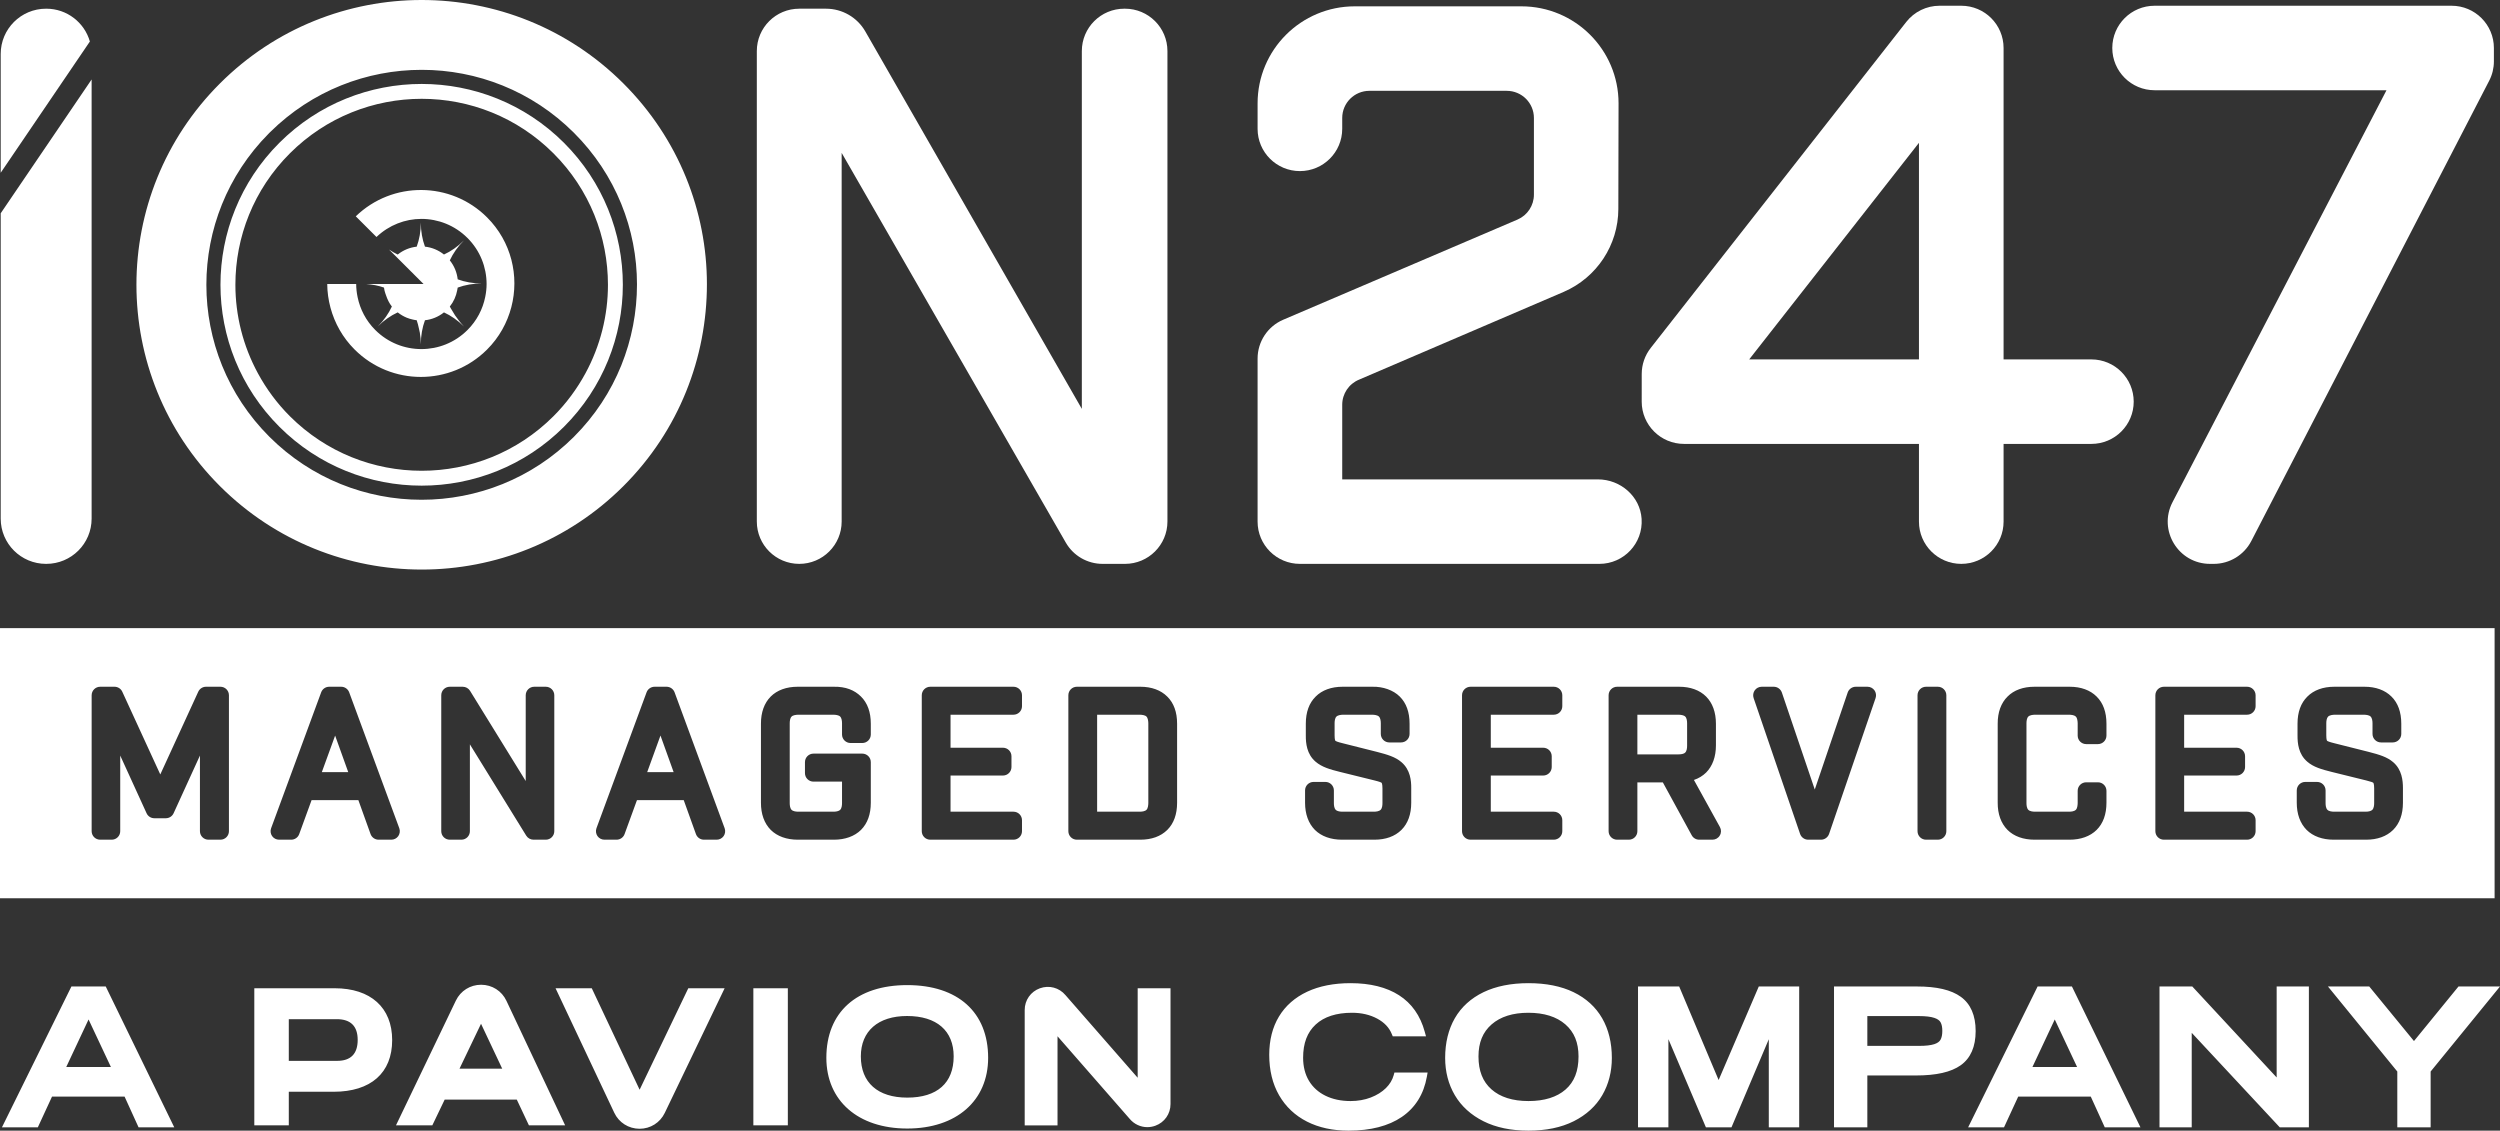 <?xml version="1.0" encoding="UTF-8"?>
<svg xmlns="http://www.w3.org/2000/svg" xmlns:xlink="http://www.w3.org/1999/xlink" width="199px" height="90px" viewBox="0 0 199 90" version="1.1">
  <rect x="0" y="0" width="199" height="90" fill="#333333" stroke="none"/>
  <title>6AA3EC92-A091-4D02-B98D-DED72C529A42</title>
  <g id="Services" stroke="none" stroke-width="1" fill="none" fill-rule="evenodd">
    <g id="Services_V7_1_Center" transform="translate(-150, -5274)" fill="#FFFFFF">
      <g id="4_Special_Offers" transform="translate(0, 4870)">
        <g id="Ion247" transform="translate(120, 224)">
          <g id="ion_247" transform="translate(30, 180)">
            <path d="M198.57,50 L198.57,71.502 L0,71.502 L0,50 L198.57,50 Z M9.116,54.665 L7.975,54.665 C7.599,54.665 7.295,54.968 7.295,55.343 L7.295,66.163 C7.295,66.537 7.599,66.84 7.975,66.84 L8.892,66.84 C9.267,66.84 9.57,66.537 9.57,66.163 L9.57,60.143 L11.668,64.736 C11.778,64.978 12.02,65.132 12.285,65.132 L13.199,65.132 C13.465,65.132 13.707,64.978 13.818,64.736 L15.915,60.143 L15.915,66.163 C15.915,66.537 16.218,66.84 16.593,66.84 L17.545,66.84 C17.92,66.84 18.223,66.537 18.223,66.163 L18.223,55.343 C18.223,54.968 17.92,54.665 17.545,54.665 L16.399,54.665 C16.134,54.665 15.892,54.82 15.782,55.059 L12.759,61.646 L9.733,55.059 C9.624,54.82 9.381,54.665 9.116,54.665 Z M188.222,54.665 L185.806,54.665 C184.919,54.665 184.176,54.934 183.668,55.446 C183.144,55.96 182.883,56.687 182.883,57.603 L182.883,58.553 C182.879,59.155 182.955,60.026 183.656,60.628 C184.15,61.059 184.802,61.245 185.605,61.445 L188.35,62.123 C188.753,62.221 188.882,62.279 188.916,62.313 C188.916,62.313 188.984,62.381 188.984,62.767 L188.984,63.929 C188.984,64.107 188.957,64.342 188.836,64.463 C188.741,64.557 188.552,64.611 188.302,64.611 L185.795,64.611 C185.62,64.611 185.385,64.584 185.264,64.463 C185.143,64.342 185.116,64.107 185.116,63.929 L185.116,62.918 C185.116,62.543 184.813,62.241 184.438,62.241 L183.501,62.241 C183.126,62.241 182.822,62.543 182.822,62.918 L182.822,63.899 C182.822,64.795 183.091,65.541 183.607,66.061 C184.122,66.572 184.87,66.84 185.765,66.84 L188.332,66.84 C189.242,66.84 189.966,66.579 190.493,66.061 C191.012,65.541 191.274,64.815 191.274,63.899 L191.274,62.737 C191.274,62.134 191.195,61.268 190.497,60.669 C190.008,60.249 189.386,60.068 188.555,59.852 L185.806,59.159 C185.401,59.06 185.276,59 185.233,58.962 C185.23,58.962 185.173,58.883 185.173,58.531 L185.173,57.573 C185.173,57.395 185.2,57.16 185.317,57.042 C185.439,56.922 185.681,56.895 185.856,56.891 L188.165,56.891 C188.343,56.895 188.585,56.922 188.699,57.035 C188.824,57.16 188.852,57.395 188.852,57.573 L188.852,58.421 C188.852,58.796 189.155,59.098 189.53,59.098 L190.462,59.098 C190.838,59.098 191.142,58.796 191.142,58.421 L191.142,57.603 C191.142,56.687 190.88,55.96 190.36,55.446 C189.848,54.934 189.105,54.665 188.222,54.665 Z M27.158,54.665 L26.202,54.665 C25.918,54.665 25.663,54.843 25.565,55.109 L21.58,65.928 C21.504,66.136 21.534,66.371 21.659,66.552 C21.788,66.734 21.993,66.84 22.217,66.84 L23.18,66.84 C23.464,66.84 23.722,66.662 23.817,66.393 L24.802,63.691 L28.526,63.691 L29.497,66.393 C29.596,66.662 29.85,66.84 30.138,66.84 L31.147,66.84 C31.371,66.84 31.575,66.734 31.704,66.552 C31.829,66.367 31.86,66.136 31.784,65.928 L27.795,55.109 C27.696,54.843 27.442,54.665 27.158,54.665 Z M178.867,54.665 L172.247,54.665 C171.871,54.665 171.567,54.968 171.567,55.343 L171.567,66.163 C171.567,66.537 171.871,66.84 172.247,66.84 L178.867,66.84 C179.242,66.84 179.546,66.537 179.546,66.163 L179.546,65.288 C179.546,64.913 179.242,64.611 178.867,64.611 L173.858,64.611 L173.858,61.733 L178.029,61.733 C178.404,61.733 178.708,61.43 178.708,61.056 L178.708,60.196 C178.708,59.821 178.404,59.519 178.029,59.519 L173.858,59.519 L173.858,56.891 L178.867,56.891 C179.242,56.891 179.546,56.588 179.546,56.214 L179.546,55.343 C179.546,54.968 179.242,54.665 178.867,54.665 Z M164.753,54.665 L161.94,54.665 C161.045,54.665 160.306,54.934 159.801,55.446 C159.282,55.956 159.012,56.706 159.017,57.603 L159.017,63.895 C159.012,64.795 159.282,65.541 159.798,66.061 C160.31,66.572 161.057,66.84 161.959,66.84 L164.731,66.84 C165.626,66.84 166.373,66.572 166.892,66.061 C167.412,65.541 167.674,64.815 167.674,63.899 L167.674,62.949 C167.674,62.573 167.37,62.271 166.995,62.271 L166.062,62.271 C165.686,62.271 165.383,62.573 165.383,62.949 L165.383,63.925 C165.379,64.103 165.353,64.345 165.239,64.459 C165.114,64.584 164.878,64.611 164.7,64.611 L161.989,64.611 C161.811,64.611 161.576,64.584 161.455,64.463 C161.333,64.342 161.307,64.107 161.307,63.929 L161.307,57.573 C161.307,57.395 161.333,57.16 161.455,57.039 C161.572,56.922 161.815,56.895 161.989,56.891 L164.697,56.891 C164.875,56.895 165.117,56.922 165.232,57.035 C165.353,57.157 165.379,57.399 165.383,57.573 L165.383,58.553 C165.383,58.928 165.686,59.231 166.062,59.231 L166.995,59.231 C167.37,59.231 167.674,58.928 167.674,58.553 L167.674,57.603 C167.674,56.687 167.412,55.96 166.892,55.446 C166.381,54.934 165.637,54.665 164.753,54.665 Z M36.835,54.665 L35.803,54.665 C35.427,54.665 35.124,54.968 35.124,55.343 L35.124,66.163 C35.124,66.537 35.427,66.84 35.803,66.84 L36.725,66.84 C37.1,66.84 37.403,66.537 37.403,66.163 L37.403,59.25 L41.889,66.519 C42.014,66.719 42.234,66.84 42.469,66.84 L43.443,66.84 C43.819,66.84 44.122,66.537 44.122,66.163 L44.122,55.343 C44.122,54.968 43.819,54.665 43.443,54.665 L42.526,54.665 C42.151,54.665 41.847,54.968 41.847,55.343 L41.847,62.169 L37.414,54.987 C37.289,54.787 37.069,54.665 36.835,54.665 Z M154.25,54.665 L153.313,54.665 C152.938,54.665 152.635,54.968 152.635,55.343 L152.635,66.163 C152.635,66.537 152.938,66.84 153.313,66.84 L154.25,66.84 C154.626,66.84 154.929,66.537 154.929,66.163 L154.929,55.343 C154.929,54.968 154.626,54.665 154.25,54.665 Z M141.191,54.665 L140.231,54.665 C140.012,54.665 139.806,54.772 139.678,54.949 C139.553,55.127 139.518,55.354 139.587,55.563 L143.288,66.383 C143.382,66.654 143.64,66.84 143.932,66.84 L144.949,66.84 C145.241,66.84 145.499,66.654 145.593,66.383 L149.298,55.563 C149.366,55.354 149.332,55.127 149.207,54.949 C149.078,54.772 148.873,54.665 148.653,54.665 L147.72,54.665 C147.429,54.665 147.17,54.851 147.076,55.124 L144.456,62.846 L141.836,55.124 C141.741,54.851 141.482,54.665 141.191,54.665 Z M53.06,54.665 L52.104,54.665 C51.82,54.665 51.566,54.843 51.467,55.109 L47.478,65.928 C47.403,66.136 47.433,66.367 47.558,66.552 C47.686,66.734 47.892,66.84 48.115,66.84 L49.079,66.84 C49.362,66.84 49.62,66.662 49.716,66.393 L50.702,63.691 L54.425,63.691 L55.396,66.393 C55.494,66.662 55.748,66.84 56.036,66.84 L57.045,66.84 C57.269,66.84 57.473,66.734 57.602,66.552 C57.727,66.371 57.758,66.136 57.682,65.928 L53.697,55.109 C53.598,54.843 53.344,54.665 53.06,54.665 Z M133.664,54.665 L128.723,54.665 C128.348,54.665 128.045,54.968 128.045,55.343 L128.045,66.163 C128.045,66.537 128.348,66.84 128.723,66.84 L129.656,66.84 C130.032,66.84 130.335,66.537 130.335,66.163 L130.335,62.279 L132.363,62.279 L134.661,66.488 C134.779,66.704 135.006,66.84 135.257,66.84 L136.311,66.84 C136.55,66.84 136.774,66.715 136.894,66.507 C137.02,66.302 137.024,66.046 136.906,65.834 L134.836,62.085 C135.215,61.957 135.541,61.756 135.807,61.495 C136.318,60.98 136.588,60.234 136.588,59.337 L136.588,57.603 C136.588,56.702 136.318,55.956 135.807,55.446 C135.295,54.934 134.551,54.665 133.664,54.665 Z M123.68,54.665 L117.056,54.665 C116.68,54.665 116.377,54.968 116.377,55.343 L116.377,66.163 C116.377,66.537 116.68,66.84 117.056,66.84 L123.68,66.84 C124.056,66.84 124.359,66.537 124.359,66.163 L124.359,65.288 C124.359,64.913 124.056,64.611 123.68,64.611 L118.667,64.611 L118.667,61.733 L122.838,61.733 C123.213,61.733 123.517,61.43 123.517,61.056 L123.517,60.196 C123.517,59.821 123.213,59.519 122.838,59.519 L118.667,59.519 L118.667,56.891 L123.68,56.891 C124.056,56.891 124.359,56.588 124.359,56.214 L124.359,55.343 C124.359,54.968 124.056,54.665 123.68,54.665 Z M109.259,54.665 L106.867,54.665 C105.979,54.665 105.236,54.934 104.728,55.446 C104.205,55.96 103.943,56.687 103.943,57.603 L103.943,58.553 C103.939,59.155 104.015,60.026 104.717,60.628 C105.217,61.059 105.866,61.248 106.666,61.445 L109.411,62.123 C109.832,62.226 109.95,62.286 109.976,62.313 C109.976,62.313 110.044,62.381 110.044,62.767 L110.044,63.929 C110.044,64.107 110.018,64.342 109.9,64.459 C109.775,64.584 109.54,64.611 109.362,64.611 L106.859,64.611 C106.681,64.611 106.446,64.584 106.325,64.463 C106.203,64.342 106.177,64.107 106.177,63.929 L106.177,62.918 C106.177,62.543 105.874,62.241 105.498,62.241 L104.561,62.241 C104.186,62.241 103.883,62.543 103.883,62.918 L103.883,63.899 C103.883,64.795 104.152,65.541 104.667,66.061 C105.184,66.572 105.93,66.84 106.829,66.84 L109.392,66.84 C110.302,66.84 111.027,66.579 111.554,66.061 C112.073,65.541 112.334,64.815 112.334,63.899 L112.334,62.74 C112.339,62.142 112.263,61.275 111.557,60.669 C111.068,60.249 110.446,60.068 109.616,59.852 L106.867,59.159 C106.461,59.06 106.336,59 106.294,58.962 C106.29,58.962 106.234,58.883 106.234,58.531 L106.234,57.573 C106.234,57.395 106.26,57.16 106.378,57.042 C106.499,56.922 106.741,56.895 106.916,56.891 L109.225,56.891 C109.403,56.895 109.646,56.922 109.764,57.039 C109.885,57.16 109.912,57.395 109.912,57.573 L109.912,58.421 C109.912,58.796 110.215,59.098 110.59,59.098 L111.523,59.098 C111.898,59.098 112.202,58.796 112.202,58.421 L112.202,57.603 C112.202,56.687 111.94,55.96 111.42,55.446 C110.905,54.93 110.078,54.647 109.259,54.665 Z M66.373,54.665 L63.495,54.665 C62.604,54.665 61.861,54.934 61.349,55.446 C60.837,55.96 60.568,56.706 60.572,57.603 L60.572,63.895 C60.568,64.792 60.833,65.538 61.352,66.061 C61.869,66.572 62.615,66.84 63.514,66.84 L66.373,66.84 C67.268,66.84 68.015,66.572 68.535,66.061 C69.054,65.541 69.316,64.815 69.316,63.899 L69.316,60.666 C69.316,60.291 69.012,59.988 68.637,59.988 L64.754,59.988 C64.378,59.988 64.075,60.291 64.075,60.666 L64.075,61.54 C64.075,61.915 64.378,62.218 64.754,62.218 L67.025,62.218 L67.025,63.929 C67.025,64.107 66.999,64.342 66.881,64.459 C66.757,64.584 66.521,64.611 66.342,64.611 L63.545,64.611 C63.366,64.611 63.131,64.584 63.01,64.463 C62.888,64.342 62.862,64.107 62.862,63.929 L62.862,57.573 C62.862,57.395 62.888,57.16 63.01,57.039 C63.127,56.922 63.37,56.895 63.545,56.891 L66.339,56.891 C66.517,56.895 66.76,56.922 66.874,57.035 C66.999,57.16 67.025,57.395 67.025,57.573 L67.025,58.466 C67.025,58.841 67.328,59.144 67.704,59.144 L68.637,59.144 C69.012,59.144 69.316,58.841 69.316,58.466 L69.316,57.603 C69.316,56.687 69.054,55.96 68.535,55.446 C68.018,54.93 67.306,54.647 66.373,54.665 Z M90.777,54.665 L85.719,54.665 C85.344,54.665 85.041,54.968 85.041,55.343 L85.041,66.163 C85.041,66.537 85.344,66.84 85.719,66.84 L90.755,66.84 C91.665,66.84 92.389,66.579 92.917,66.061 C93.436,65.541 93.697,64.815 93.697,63.899 L93.697,57.603 C93.697,56.687 93.436,55.96 92.912,55.446 C92.4,54.934 91.661,54.665 90.777,54.665 Z M80.672,54.665 L74.052,54.665 C73.676,54.665 73.373,54.968 73.373,55.343 L73.373,66.163 C73.373,66.537 73.676,66.84 74.052,66.84 L80.672,66.84 C81.047,66.84 81.351,66.537 81.351,66.163 L81.351,65.288 C81.351,64.913 81.047,64.611 80.672,64.611 L75.663,64.611 L75.663,61.733 L79.834,61.733 C80.209,61.733 80.513,61.43 80.513,61.056 L80.513,60.196 C80.513,59.821 80.209,59.519 79.834,59.519 L75.663,59.519 L75.663,56.891 L80.672,56.891 C81.047,56.891 81.351,56.588 81.351,56.214 L81.351,55.343 C81.351,54.968 81.047,54.665 80.672,54.665 Z M90.721,56.891 C90.899,56.895 91.142,56.922 91.256,57.035 C91.376,57.157 91.403,57.399 91.407,57.573 L91.407,63.925 C91.403,64.103 91.376,64.345 91.263,64.459 C91.138,64.584 90.903,64.611 90.724,64.611 L87.331,64.611 L87.331,56.891 Z M26.676,58.553 L27.719,61.46 L25.618,61.46 L26.676,58.553 Z M52.574,58.549 L53.621,61.46 L51.517,61.46 L52.574,58.549 Z M133.607,56.891 C133.785,56.895 134.028,56.922 134.146,57.039 C134.267,57.16 134.294,57.395 134.294,57.573 L134.294,59.367 C134.294,59.545 134.267,59.784 134.141,59.905 C134.028,60.022 133.789,60.048 133.611,60.048 L130.335,60.048 L130.335,56.891 Z" id="Path-2"></path>
            <path d="M36.577,85.066 L38.29,81.492 L39.976,85.066 L36.577,85.066 Z M38.296,78.386 C37.43,78.386 36.661,78.87 36.287,79.648 L31.519,89.579 L34.412,89.579 L35.396,87.529 L41.137,87.529 L42.103,89.579 L44.986,89.579 L40.311,79.662 C39.941,78.877 39.172,78.388 38.296,78.386 L38.296,78.386 Z M50.914,86.742 L47.105,78.665 L44.222,78.665 L48.894,88.572 C49.263,89.356 50.032,89.846 50.909,89.85 C51.773,89.85 52.542,89.366 52.916,88.587 L57.681,78.665 L54.788,78.665 L50.914,86.742 Z M26.836,84.444 L22.988,84.444 L22.988,81.126 L26.808,81.126 C27.913,81.126 28.472,81.682 28.472,82.777 C28.472,83.883 27.922,84.444 26.836,84.444 L26.836,84.444 Z M26.64,78.665 L20.243,78.665 L20.243,89.579 L22.988,89.579 L22.988,86.904 L26.556,86.904 C29.518,86.904 31.217,85.405 31.217,82.792 C31.217,80.208 29.506,78.665 26.64,78.665 L26.64,78.665 Z M59.967,89.579 L62.712,89.579 L62.712,78.665 L59.967,78.665 L59.967,89.579 Z M5.272,84.935 L7.05,81.149 L8.829,84.935 L5.272,84.935 Z M5.685,78.524 L0.154,89.736 L3.011,89.736 L4.14,87.291 L9.917,87.291 L11.03,89.736 L13.871,89.736 L8.417,78.524 L5.685,78.524 Z M90.559,85.789 L84.811,79.211 C84.308,78.614 83.508,78.402 82.774,78.668 C82.04,78.936 81.566,79.613 81.566,80.393 L81.566,89.581 L84.179,89.581 L84.179,82.487 L89.928,89.066 C90.279,89.482 90.79,89.721 91.328,89.721 C91.544,89.721 91.758,89.682 91.965,89.608 C92.699,89.34 93.173,88.663 93.173,87.883 L93.173,78.665 L90.559,78.665 L90.559,85.789 Z M154.463,82.767 C154.376,82.92 154.216,83.032 153.976,83.113 C153.698,83.205 153.296,83.252 152.783,83.252 L148.64,83.252 L148.64,80.88 L152.754,80.88 C153.286,80.88 153.698,80.929 153.98,81.026 C154.223,81.108 154.387,81.225 154.468,81.371 C154.562,81.536 154.608,81.768 154.608,82.059 C154.608,82.359 154.56,82.597 154.463,82.767 L154.463,82.767 Z M156.081,79.346 C155.314,78.792 154.169,78.524 152.577,78.524 L145.987,78.524 L145.987,89.736 L148.64,89.736 L148.64,85.608 L152.489,85.608 C154.13,85.608 155.301,85.342 156.072,84.795 C156.862,84.232 157.262,83.317 157.262,82.074 C157.262,80.83 156.865,79.913 156.081,79.346 L156.081,79.346 Z M161.781,84.935 L163.559,81.149 L165.338,84.935 L161.781,84.935 Z M162.194,78.524 L156.663,89.736 L159.52,89.736 L160.649,87.291 L166.426,87.291 L167.54,89.736 L170.38,89.736 L164.926,78.524 L162.194,78.524 Z M181.222,85.766 L174.506,78.524 L171.896,78.524 L171.896,89.736 L174.461,89.736 L174.461,82.213 L181.47,89.736 L183.787,89.736 L183.787,78.524 L181.222,78.524 L181.222,85.766 Z M72.217,87.37 C69.87,87.37 68.523,86.174 68.523,84.088 C68.523,82.076 69.899,80.874 72.203,80.874 C74.56,80.874 75.912,82.045 75.912,84.088 C75.912,86.205 74.6,87.37 72.217,87.37 L72.217,87.37 Z M72.217,78.414 C68.186,78.414 65.778,80.576 65.778,84.199 C65.778,87.62 68.306,89.831 72.217,89.831 C76.129,89.831 78.656,87.62 78.656,84.199 C78.656,80.576 76.249,78.414 72.217,78.414 L72.217,78.414 Z M195.696,78.524 L192.152,82.867 L188.592,78.524 L185.305,78.524 L190.825,85.293 L190.825,89.736 L193.479,89.736 L193.479,85.293 L199,78.524 L195.696,78.524 Z M110.938,85.585 C110.834,85.963 110.626,86.309 110.317,86.613 C109.999,86.925 109.594,87.177 109.11,87.363 C108.623,87.549 108.082,87.644 107.504,87.644 C106.75,87.644 106.077,87.501 105.504,87.219 C104.941,86.943 104.501,86.544 104.193,86.032 C103.885,85.519 103.728,84.901 103.728,84.196 C103.728,83.039 104.056,82.173 104.73,81.551 C105.399,80.931 106.372,80.616 107.621,80.616 C108.38,80.616 109.057,80.775 109.633,81.086 C110.199,81.394 110.577,81.795 110.788,82.313 L110.861,82.49 L113.509,82.49 L113.41,82.13 C113.06,80.845 112.371,79.866 111.361,79.22 C110.365,78.583 109.067,78.26 107.504,78.26 C106.178,78.26 105.018,78.488 104.055,78.938 C103.078,79.395 102.321,80.061 101.805,80.916 C101.291,81.767 101.031,82.791 101.031,83.961 C101.031,85.198 101.295,86.281 101.817,87.186 C102.341,88.094 103.089,88.799 104.039,89.281 C104.979,89.758 106.091,90 107.342,90 C109.094,90 110.521,89.633 111.58,88.911 C112.658,88.176 113.33,87.099 113.578,85.71 L113.637,85.374 L110.996,85.374 L110.938,85.585 Z M124.618,86.726 C123.923,87.334 122.929,87.644 121.668,87.644 C120.408,87.644 119.415,87.33 118.72,86.712 C118.025,86.096 117.687,85.239 117.687,84.093 C117.687,82.989 118.029,82.154 118.733,81.541 C119.438,80.927 120.421,80.616 121.654,80.616 C122.906,80.616 123.898,80.927 124.604,81.541 C125.308,82.154 125.65,82.989 125.65,84.093 C125.65,85.257 125.312,86.119 124.618,86.726 L124.618,86.726 Z M125.253,78.976 C124.27,78.501 123.064,78.26 121.668,78.26 C120.282,78.26 119.079,78.501 118.091,78.976 C117.089,79.459 116.32,80.157 115.804,81.052 C115.293,81.941 115.034,83.003 115.034,84.21 C115.034,85.312 115.294,86.311 115.806,87.18 C116.321,88.054 117.088,88.752 118.087,89.252 C119.076,89.748 120.281,90 121.668,90 C123.065,90 124.275,89.748 125.265,89.252 C126.263,88.752 127.029,88.054 127.539,87.18 C128.046,86.31 128.303,85.311 128.303,84.21 C128.303,83.004 128.044,81.942 127.532,81.052 C127.016,80.157 126.25,79.459 125.253,78.976 L125.253,78.976 Z M136.803,85.97 L133.662,78.524 L130.386,78.524 L130.386,89.736 L132.805,89.736 L132.805,82.718 L135.79,89.736 L137.826,89.736 L140.796,82.723 L140.796,89.736 L143.215,89.736 L143.215,78.524 L139.999,78.524 L136.803,85.97 Z M18.737,22.669 C18.737,18.878 20.183,15.093 23.08,12.201 C25.977,9.309 29.769,7.866 33.565,7.865 C37.362,7.866 41.153,9.309 44.05,12.201 C46.946,15.093 48.392,18.878 48.393,22.669 C48.393,25.098 47.791,27.523 46.602,29.714 C45.935,30.941 45.09,32.098 44.05,33.137 C41.153,36.029 37.362,37.473 33.565,37.473 C29.769,37.473 25.977,36.029 23.08,33.137 C22.041,32.099 21.195,30.943 20.53,29.716 C19.339,27.524 18.737,25.099 18.737,22.669 L18.737,22.669 Z M33.564,38.658 C37.664,38.658 41.761,37.097 44.888,33.975 C48.015,30.852 49.578,26.762 49.578,22.669 C49.578,18.577 48.015,14.486 44.889,11.364 C41.761,8.242 37.664,6.682 33.565,6.682 C29.465,6.682 25.368,8.242 22.241,11.364 C19.113,14.486 17.55,18.577 17.549,22.67 C17.55,26.762 19.114,30.852 22.242,33.975 C25.368,37.096 29.465,38.658 33.564,38.658 L33.564,38.658 Z M3.663,44.884 L3.685,44.884 C5.677,44.884 7.293,43.272 7.293,41.283 L7.293,6.325 L0.056,16.978 L0.056,41.283 C0.056,43.272 1.671,44.884 3.663,44.884 L3.663,44.884 Z M30.565,22.892 C30.574,22.974 30.593,23.056 30.61,23.138 C30.636,23.266 30.689,23.388 30.73,23.513 C30.836,23.826 30.976,24.129 31.193,24.4 C31.064,24.678 30.906,24.952 30.719,25.218 C30.533,25.483 30.315,25.742 30.066,25.99 C30.066,25.99 30.066,25.99 30.066,25.99 C30.066,25.99 30.066,25.99 30.066,25.99 C30.315,25.742 30.574,25.525 30.84,25.338 C31.106,25.151 31.38,24.994 31.658,24.866 C31.883,25.044 32.125,25.186 32.379,25.29 C32.529,25.352 32.684,25.396 32.841,25.432 C32.95,25.457 33.059,25.48 33.17,25.492 C33.247,25.702 33.297,25.931 33.348,26.16 C33.373,26.269 33.403,26.375 33.42,26.488 C33.468,26.784 33.499,27.088 33.499,27.409 L33.499,27.409 C33.499,26.708 33.616,26.067 33.827,25.492 C33.963,25.477 34.097,25.453 34.229,25.419 C34.493,25.352 34.749,25.248 34.99,25.106 C35.11,25.036 35.227,24.956 35.339,24.866 C35.895,25.123 36.433,25.494 36.931,25.99 C36.931,25.99 36.931,25.99 36.93,25.99 C36.931,25.99 36.931,25.99 36.931,25.99 C36.769,25.829 36.643,25.658 36.507,25.49 C36.302,25.233 36.125,24.971 35.978,24.7 C35.923,24.6 35.851,24.503 35.805,24.401 C36.112,24.017 36.303,23.578 36.391,23.119 C36.406,23.043 36.424,22.968 36.433,22.892 C37.008,22.681 37.65,22.564 38.352,22.564 C37.65,22.564 37.008,22.447 36.433,22.235 C36.373,21.694 36.163,21.173 35.805,20.725 C36.063,20.17 36.434,19.633 36.931,19.137 C36.434,19.633 35.896,20.004 35.34,20.26 C34.892,19.902 34.369,19.694 33.827,19.633 C33.616,19.06 33.499,18.419 33.499,17.718 C33.499,18.419 33.38,19.06 33.17,19.634 C32.628,19.694 32.106,19.903 31.658,20.261 C31.423,20.153 31.194,20.012 30.968,19.863 L33.715,22.606 L29.148,22.606 C29.652,22.649 30.133,22.733 30.565,22.892 L30.565,22.892 Z M21.387,10.633 L21.451,10.568 L21.508,10.513 C24.849,7.209 29.207,5.559 33.569,5.559 C37.956,5.559 42.337,7.228 45.684,10.569 C49.024,13.903 50.704,18.266 50.704,22.634 C50.703,27.027 49.04,31.418 45.683,34.77 C42.334,38.114 37.947,39.781 33.557,39.781 C29.172,39.781 24.792,38.109 21.446,34.769 C18.098,31.426 16.427,27.051 16.427,22.671 C16.427,18.318 18.08,13.968 21.387,10.633 L21.387,10.633 Z M33.572,45.337 C39.379,45.337 45.189,43.12 49.62,38.697 C54.064,34.261 56.271,28.438 56.27,22.624 C56.271,16.838 54.04,11.053 49.62,6.64 C45.187,2.214 39.374,0 33.566,0 C27.756,0 21.942,2.214 17.51,6.64 C13.079,11.063 10.86,16.865 10.86,22.663 C10.86,28.465 13.076,34.271 17.51,38.698 C21.944,43.125 27.76,45.337 33.572,45.337 L33.572,45.337 Z M37.364,26.423 C37.557,26.23 37.732,26.026 37.889,25.813 C37.732,26.026 37.557,26.23 37.364,26.423 C36.918,26.868 36.406,27.197 35.868,27.454 C36.406,27.197 36.918,26.867 37.364,26.423 L37.364,26.423 Z M37.365,18.789 C37.211,18.636 37.038,18.518 36.872,18.387 C37.038,18.518 37.211,18.636 37.365,18.789 C38.273,19.696 38.778,20.845 38.902,22.028 C38.778,20.845 38.273,19.696 37.365,18.789 L37.365,18.789 Z M28.229,27.824 C31.141,30.731 35.858,30.731 38.769,27.825 C39.739,26.856 40.379,25.685 40.702,24.448 C41.349,21.976 40.709,19.239 38.769,17.302 C35.887,14.424 31.237,14.4 28.32,17.219 L29.815,18.712 C30.874,17.702 32.241,17.202 33.603,17.214 C32.241,17.202 30.874,17.702 29.815,18.712 L29.968,18.865 C30.97,17.911 32.253,17.425 33.542,17.424 C34.871,17.425 36.197,17.93 37.211,18.943 C38.224,19.954 38.731,21.278 38.733,22.607 C38.733,22.953 38.693,23.3 38.623,23.641 C38.428,24.604 37.96,25.522 37.211,26.27 C36.198,27.282 34.871,27.787 33.543,27.787 C32.212,27.787 30.887,27.281 29.873,26.269 C29.128,25.526 28.663,24.613 28.465,23.655 C28.393,23.31 28.353,22.959 28.352,22.606 L28.136,22.606 C28.136,22.982 28.183,23.357 28.262,23.727 C28.471,24.714 28.952,25.656 29.719,26.422 L29.719,26.422 C28.952,25.656 28.471,24.714 28.262,23.727 C28.183,23.357 28.136,22.982 28.136,22.606 L26.048,22.606 C26.052,23.245 26.142,23.882 26.309,24.503 C26.638,25.72 27.273,26.87 28.229,27.824 L28.229,27.824 Z M171.507,7.183 L189.965,7.183 L172.932,39.974 C171.769,42.212 173.397,44.884 175.922,44.884 L176.212,44.884 C177.472,44.884 178.627,44.181 179.205,43.063 L198.139,6.427 C198.386,5.951 198.514,5.422 198.514,4.886 L198.514,3.82 C198.514,1.963 197.006,0.457 195.146,0.457 L171.507,0.457 C169.646,0.457 168.138,1.963 168.138,3.82 C168.138,5.677 169.646,7.183 171.507,7.183 L171.507,7.183 Z M63.62,44.884 C65.484,44.884 66.996,43.375 66.996,41.513 L66.996,12.169 L84.838,43.192 C85.44,44.239 86.557,44.884 87.766,44.884 L89.552,44.884 C91.416,44.884 92.928,43.375 92.928,41.513 L92.928,4.064 C92.928,2.201 91.416,0.692 89.552,0.692 L89.491,0.692 C87.625,0.692 86.114,2.201 86.114,4.064 L86.114,32.547 L68.88,2.504 C68.238,1.383 67.043,0.692 65.75,0.692 L63.62,0.692 C61.754,0.692 60.243,2.201 60.243,4.064 L60.243,41.513 C60.243,43.375 61.754,44.884 63.62,44.884 L63.62,44.884 Z" id="Fill-1"></path>
            <path d="M103.472,44.884 L127.311,44.884 C129.246,44.884 130.799,43.256 130.672,41.298 C130.556,39.51 128.989,38.159 127.195,38.159 L106.841,38.159 L106.841,32.219 C106.841,31.34 107.373,30.549 108.188,30.217 L124.479,23.23 C127.11,22.089 128.815,19.5 128.82,16.636 L128.837,8.225 C128.837,3.961 125.375,0.504 121.104,0.504 L107.837,0.504 C103.567,0.504 100.104,3.961 100.104,8.225 L100.104,10.256 C100.104,12.113 101.612,13.619 103.472,13.619 C105.332,13.619 106.841,12.113 106.841,10.256 L106.841,9.39 C106.841,8.197 107.809,7.23 109.005,7.23 L119.936,7.23 C121.131,7.23 122.1,8.197 122.1,9.39 L122.1,15.494 C122.1,16.355 121.588,17.134 120.797,17.476 L102.131,25.456 C100.9,25.989 100.104,27.202 100.104,28.541 L100.104,38.159 L100.104,41.522 C100.104,43.379 101.612,44.884 103.472,44.884 L103.472,44.884 Z" id="Path"></path>
            <path d="M3.685,0.692 L3.663,0.692 C1.671,0.692 0.056,2.305 0.056,4.294 L0.056,13.752 L7.154,3.303 C6.723,1.796 5.334,0.692 3.685,0.692 L3.685,0.692 Z" id="Path"></path>
            <path d="M156.117,0.457 C157.977,0.457 159.485,1.963 159.485,3.82 L159.485,28.609 L166.474,28.609 C168.334,28.609 169.843,30.115 169.843,31.972 C169.843,33.83 168.334,35.335 166.474,35.335 L159.485,35.335 L159.485,41.522 C159.485,43.379 157.977,44.884 156.117,44.884 C154.257,44.884 152.749,43.379 152.749,41.522 L152.749,35.335 L134.048,35.335 C132.188,35.335 130.679,33.829 130.68,31.971 L130.681,29.769 C130.681,29.017 130.933,28.288 131.397,27.697 L151.738,1.747 C152.376,0.933 153.354,0.457 154.39,0.457 Z M152.749,11.369 L139.235,28.609 L152.749,28.609 L152.749,11.369 Z" id="Path-3"></path>
          </g>
        </g>
      </g>
    </g>
  </g>
</svg>
